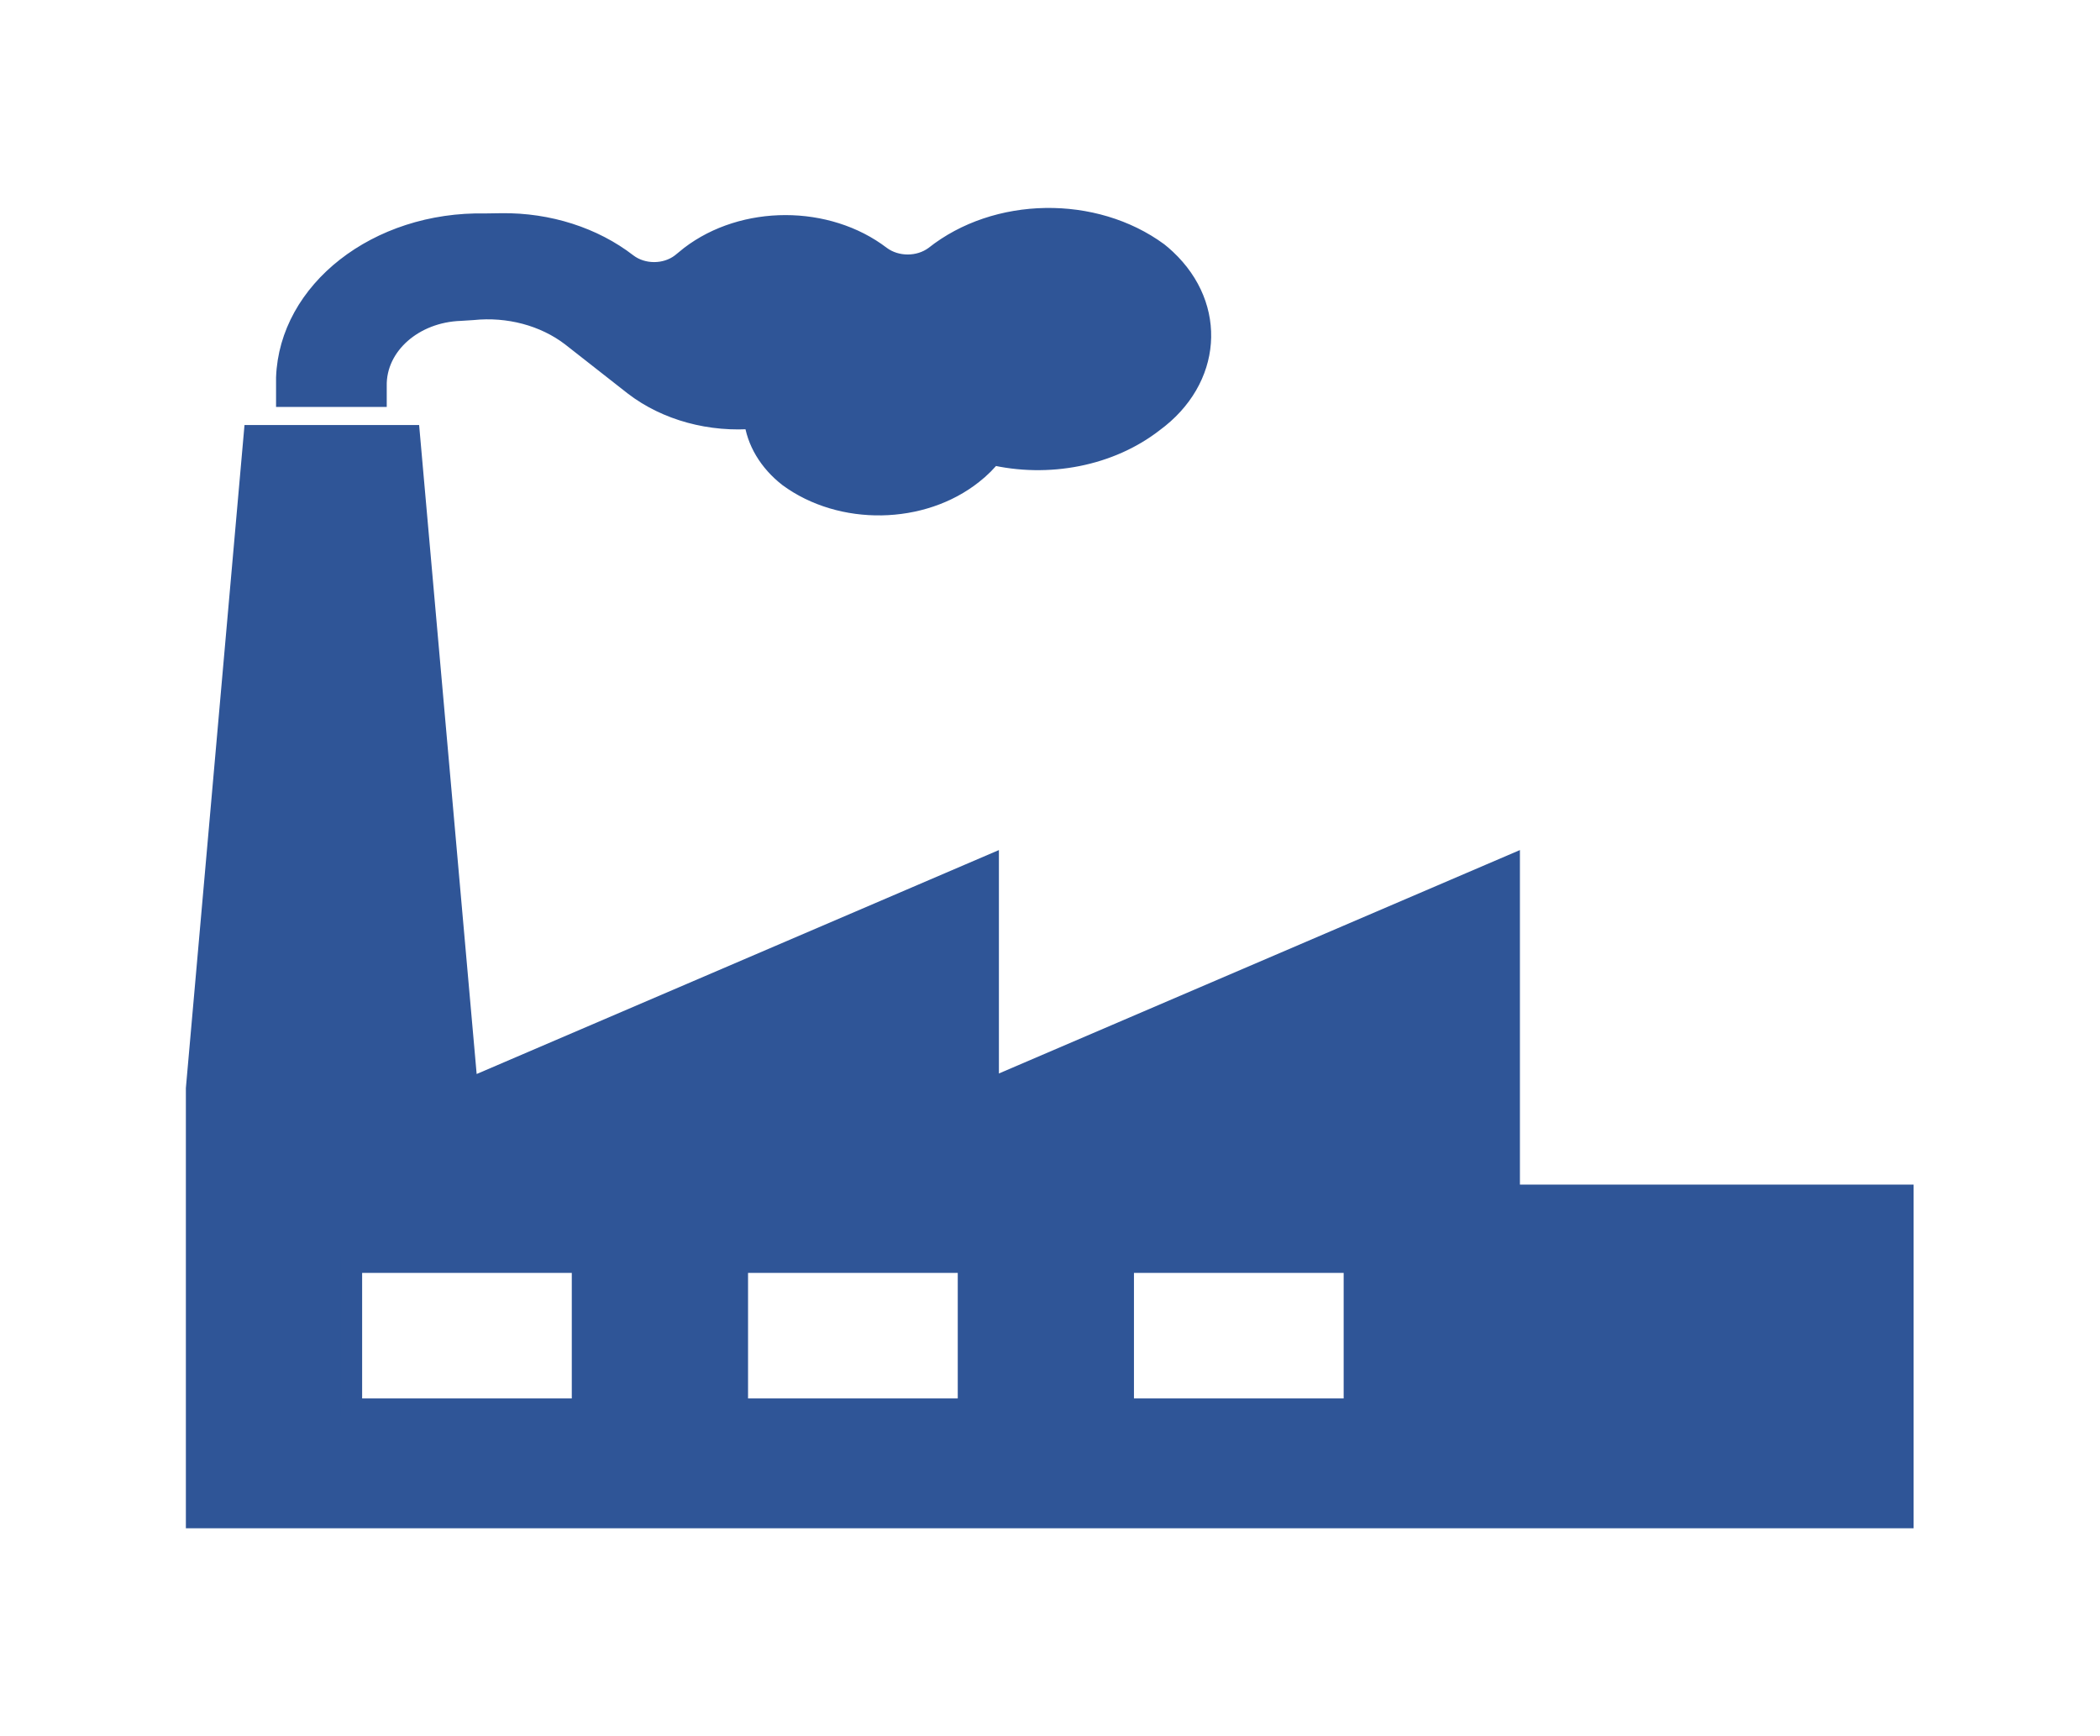 <svg width="52" height="43" xmlns="http://www.w3.org/2000/svg" xmlns:xlink="http://www.w3.org/1999/xlink" overflow="hidden"><defs><clipPath id="clip0"><rect x="635" y="493" width="52" height="43"/></clipPath></defs><g clip-path="url(#clip0)" transform="translate(-635 -493)"><path d="M30.906 29.562 30.906 21.421 20.235 26.954 20.235 21.421 9.564 26.954 8.376 10.75 5.216 10.75 4.031 26.954 4.031 37.625 38.969 37.625 38.969 29.562ZM11.935 34.858 7.193 34.858 7.193 31.301 11.935 31.301ZM19.84 34.858 15.097 34.858 15.097 31.301 19.84 31.301ZM27.744 34.858 23.001 34.858 23.001 31.301 27.744 31.301Z" stroke="#2F5597" stroke-width="0.448" fill="#2F5597" transform="matrix(1.209 0 0 1 635 493)"/><path d="M13.975 6.489C13.649 6.79 13.146 6.79 12.82 6.489 12.13 5.844 11.218 5.49 10.274 5.504L9.941 5.51C7.76 5.453 5.944 7.17 5.878 9.351L5.878 9.854 7.697 9.854 7.697 9.564C7.678 8.582 8.447 7.764 9.428 7.723L9.675 7.704C10.422 7.611 11.171 7.852 11.724 8.363L13.012 9.584C13.672 10.197 14.566 10.492 15.461 10.392 15.515 10.948 15.77 11.466 16.177 11.849 17.247 12.799 18.867 12.766 19.898 11.774 20.053 11.628 20.189 11.463 20.304 11.284 21.465 11.622 22.718 11.32 23.598 10.492 24.803 9.428 24.918 7.588 23.854 6.382 23.803 6.324 23.749 6.268 23.694 6.215 22.393 5.06 20.424 5.099 19.17 6.304 18.841 6.601 18.341 6.601 18.012 6.304 16.925 5.3 15.249 5.3 14.163 6.304Z" stroke="#2F5597" stroke-width="0.448" fill="#2F5597" transform="matrix(1.209 0 0 1 635 493)"/></g></svg>
